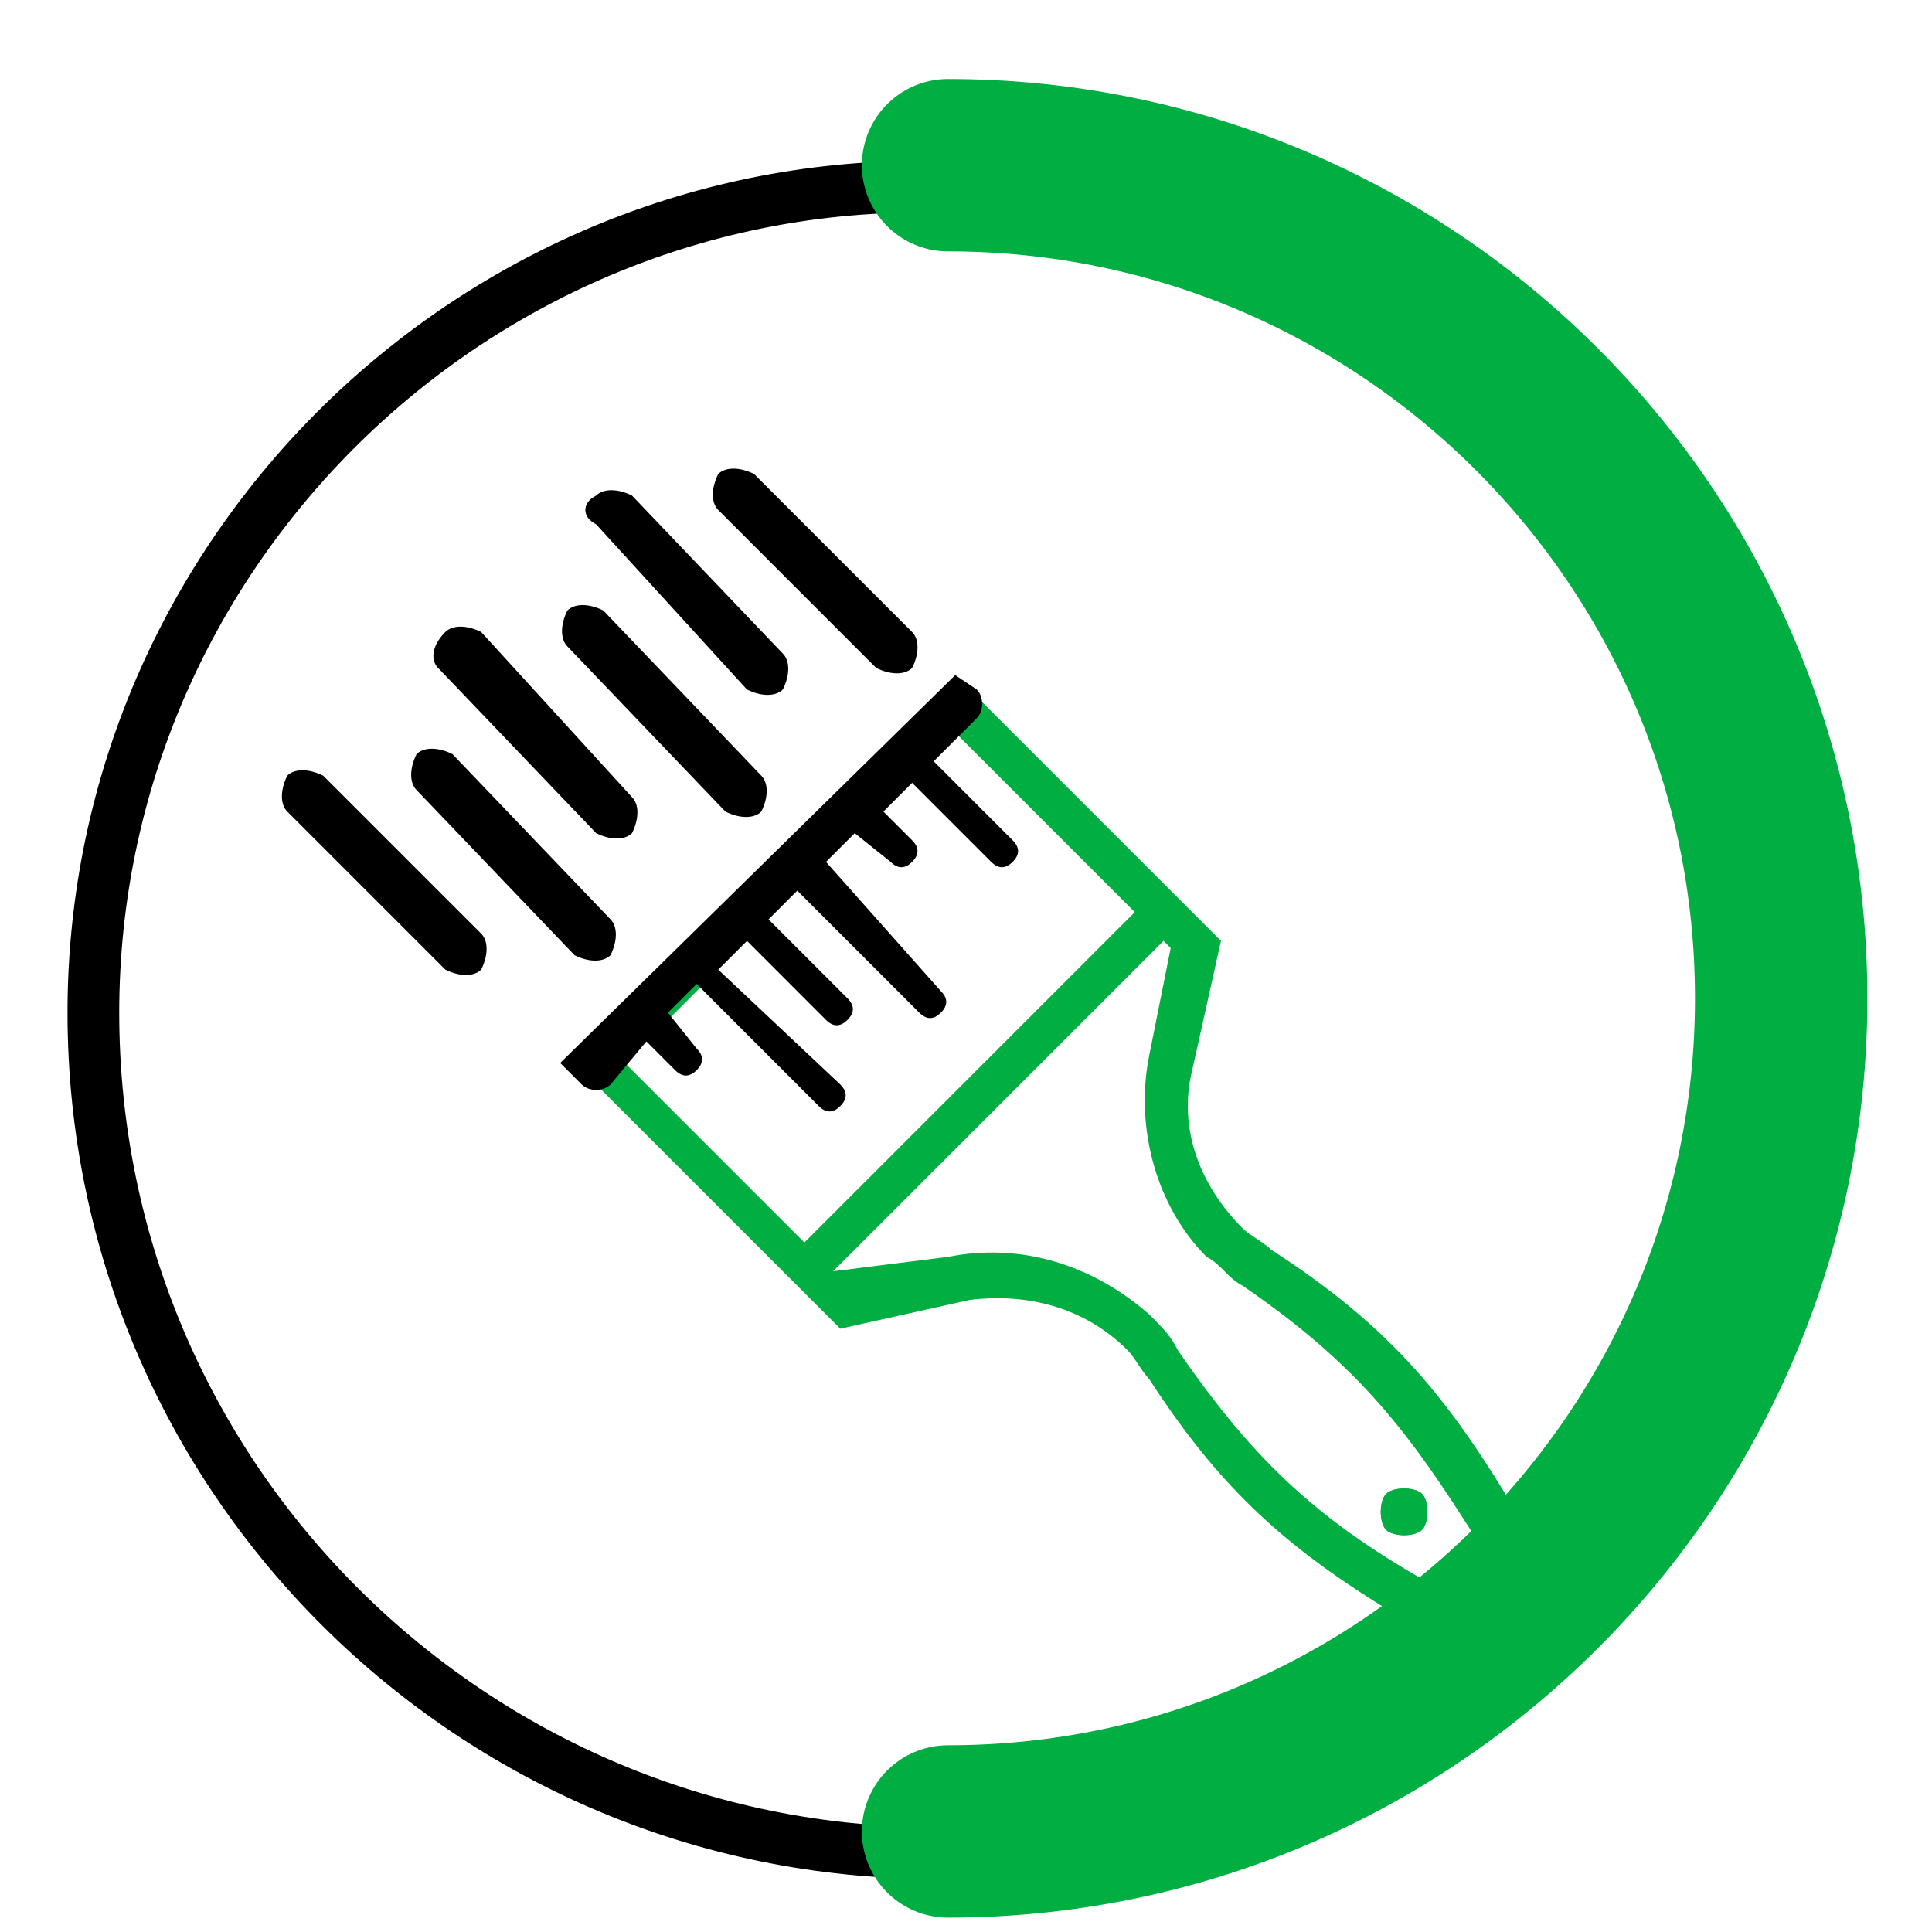 <?xml version="1.0" encoding="UTF-8"?> <!-- Generator: Adobe Illustrator 22.1.0, SVG Export Plug-In . SVG Version: 6.00 Build 0) --> <svg xmlns="http://www.w3.org/2000/svg" xmlns:xlink="http://www.w3.org/1999/xlink" id="Layer_1" x="0px" y="0px" viewBox="0 0 26.9 26.9" style="enable-background:new 0 0 26.9 26.9;" xml:space="preserve"> <style type="text/css"> .st0{fill:none;stroke:#000000;stroke-width:0.72;stroke-miterlimit:22.926;} .st1{fill-rule:evenodd;clip-rule:evenodd;fill:#00AE42;} .st2{fill-rule:evenodd;clip-rule:evenodd;fill:#00953B;} .st3{fill:none;stroke:#00AE42;stroke-width:2.4;stroke-linecap:round;stroke-miterlimit:22.926;} </style> <path class="st0" d="M13,25.8c6.4,0,11.6-5.2,11.6-11.6c0-6.4-5.2-11.6-11.6-11.6C6.6,2.5,1.3,7.7,1.3,14.1 C1.3,20.6,6.6,25.8,13,25.8L13,25.8z"></path> <path class="st1" d="M13.3,9.4l3.7,3.7l-0.4,1.8c-0.2,0.8,0.1,1.6,0.7,2.2c0.1,0.1,0.3,0.2,0.4,0.3c1.7,1.1,2.5,2.1,3.5,3.8 c0.2,0.4,0.2,0.8,0,1.2c-0.3,0.5-0.9,0.6-1.4,0.3c-1.7-1-2.7-1.8-3.8-3.5c-0.1-0.1-0.2-0.3-0.3-0.4c-0.6-0.6-1.4-0.8-2.2-0.7 l-1.8,0.4l-1.8-1.8l-1.5-1.5l-0.4-0.4l5-5L13.3,9.4L13.3,9.4z M11.6,17.7L11.6,17.7l1.6-0.2c1-0.2,2,0.1,2.8,0.8 c0.2,0.2,0.3,0.3,0.4,0.5c1.1,1.6,2,2.4,3.6,3.3c0.2,0.1,0.5,0.1,0.6-0.1c0.1-0.1,0.1-0.4,0-0.5c-1-1.6-1.7-2.5-3.3-3.6 c-0.2-0.1-0.3-0.3-0.5-0.4c-0.7-0.7-1-1.8-0.8-2.8l0.3-1.5l-0.1-0.1L11.6,17.7L11.6,17.7z M8.7,14.8l2.5,2.5l4.6-4.6l-2.5-2.5 L8.7,14.8L8.7,14.8z"></path> <path class="st2" d="M19.3,20.8c-0.1,0.1-0.1,0.4,0,0.5c0.1,0.1,0.4,0.1,0.5,0c0.1-0.1,0.1-0.4,0-0.5C19.7,20.7,19.4,20.7,19.3,20.8 L19.3,20.8z"></path> <path d="M13.3,9.4l-5.5,5.4l0.3,0.3c0.1,0.1,0.3,0.1,0.4,0L9,14.5l0.4,0.4c0.1,0.1,0.2,0.1,0.3,0c0.1-0.1,0.1-0.2,0-0.3l-0.4-0.5 l0.4-0.4l1.7,1.7c0.1,0.1,0.2,0.1,0.3,0c0.1-0.1,0.1-0.2,0-0.3L10,13.5l0.4-0.4l1.1,1.1c0.1,0.1,0.2,0.1,0.3,0 c0.1-0.1,0.1-0.2,0-0.3l-1.1-1.1l0.4-0.4l1.7,1.7c0.1,0.1,0.2,0.1,0.3,0c0.1-0.1,0.1-0.2,0-0.3L11.5,12l0.4-0.4l0.5,0.4 c0.1,0.1,0.2,0.1,0.3,0c0.1-0.1,0.1-0.2,0-0.3l-0.4-0.4l0.4-0.4l1.1,1.1c0.1,0.1,0.2,0.1,0.3,0c0.1-0.1,0.1-0.2,0-0.3l-1.1-1.1 l0.4-0.4l0.2-0.2c0.1-0.1,0.1-0.3,0-0.4L13.3,9.4L13.3,9.4z"></path> <path class="st1" d="M19.3,20.8c-0.1,0.1-0.1,0.4,0,0.5c0.1,0.1,0.4,0.1,0.5,0c0.1-0.1,0.1-0.4,0-0.5C19.7,20.7,19.4,20.7,19.3,20.8 L19.3,20.8z"></path> <path d="M12.7,8.8c0.1,0.1,0.1,0.3,0,0.5c-0.1,0.1-0.3,0.1-0.5,0L10,7.1c-0.1-0.1-0.1-0.3,0-0.5c0.1-0.1,0.3-0.1,0.5,0L12.7,8.8 L12.7,8.8z"></path> <path d="M10.9,9.1c0.1,0.1,0.1,0.3,0,0.5c-0.1,0.1-0.3,0.1-0.5,0L8.3,7.3C8.1,7.2,8.1,7,8.3,6.9c0.1-0.1,0.3-0.1,0.5,0L10.9,9.1 L10.9,9.1z"></path> <path d="M10.6,10.8c0.1,0.1,0.1,0.3,0,0.5c-0.1,0.1-0.3,0.1-0.5,0L7.9,9c-0.1-0.1-0.1-0.3,0-0.5c0.1-0.1,0.3-0.1,0.5,0L10.6,10.8 L10.6,10.8z"></path> <path d="M8.5,12.8c0.1,0.1,0.1,0.3,0,0.5c-0.1,0.1-0.3,0.1-0.5,0L5.8,11c-0.1-0.1-0.1-0.3,0-0.5c0.1-0.1,0.3-0.1,0.5,0L8.5,12.8 L8.5,12.8z"></path> <path d="M8.8,11.1c0.1,0.1,0.1,0.3,0,0.5c-0.1,0.1-0.3,0.1-0.5,0L6.1,9.3C6,9.2,6,9,6.2,8.8c0.1-0.1,0.3-0.1,0.5,0L8.8,11.1 L8.8,11.1z"></path> <path d="M6.7,13c0.1,0.1,0.1,0.3,0,0.5c-0.1,0.1-0.3,0.1-0.5,0L4,11.3c-0.1-0.1-0.1-0.3,0-0.5c0.1-0.1,0.3-0.1,0.5,0L6.7,13L6.7,13z "></path> <path class="st3" d="M13.2,25.5c6.4,0,11.6-5.2,11.6-11.6c0-6.4-5.2-11.6-11.6-11.6"></path> </svg> 